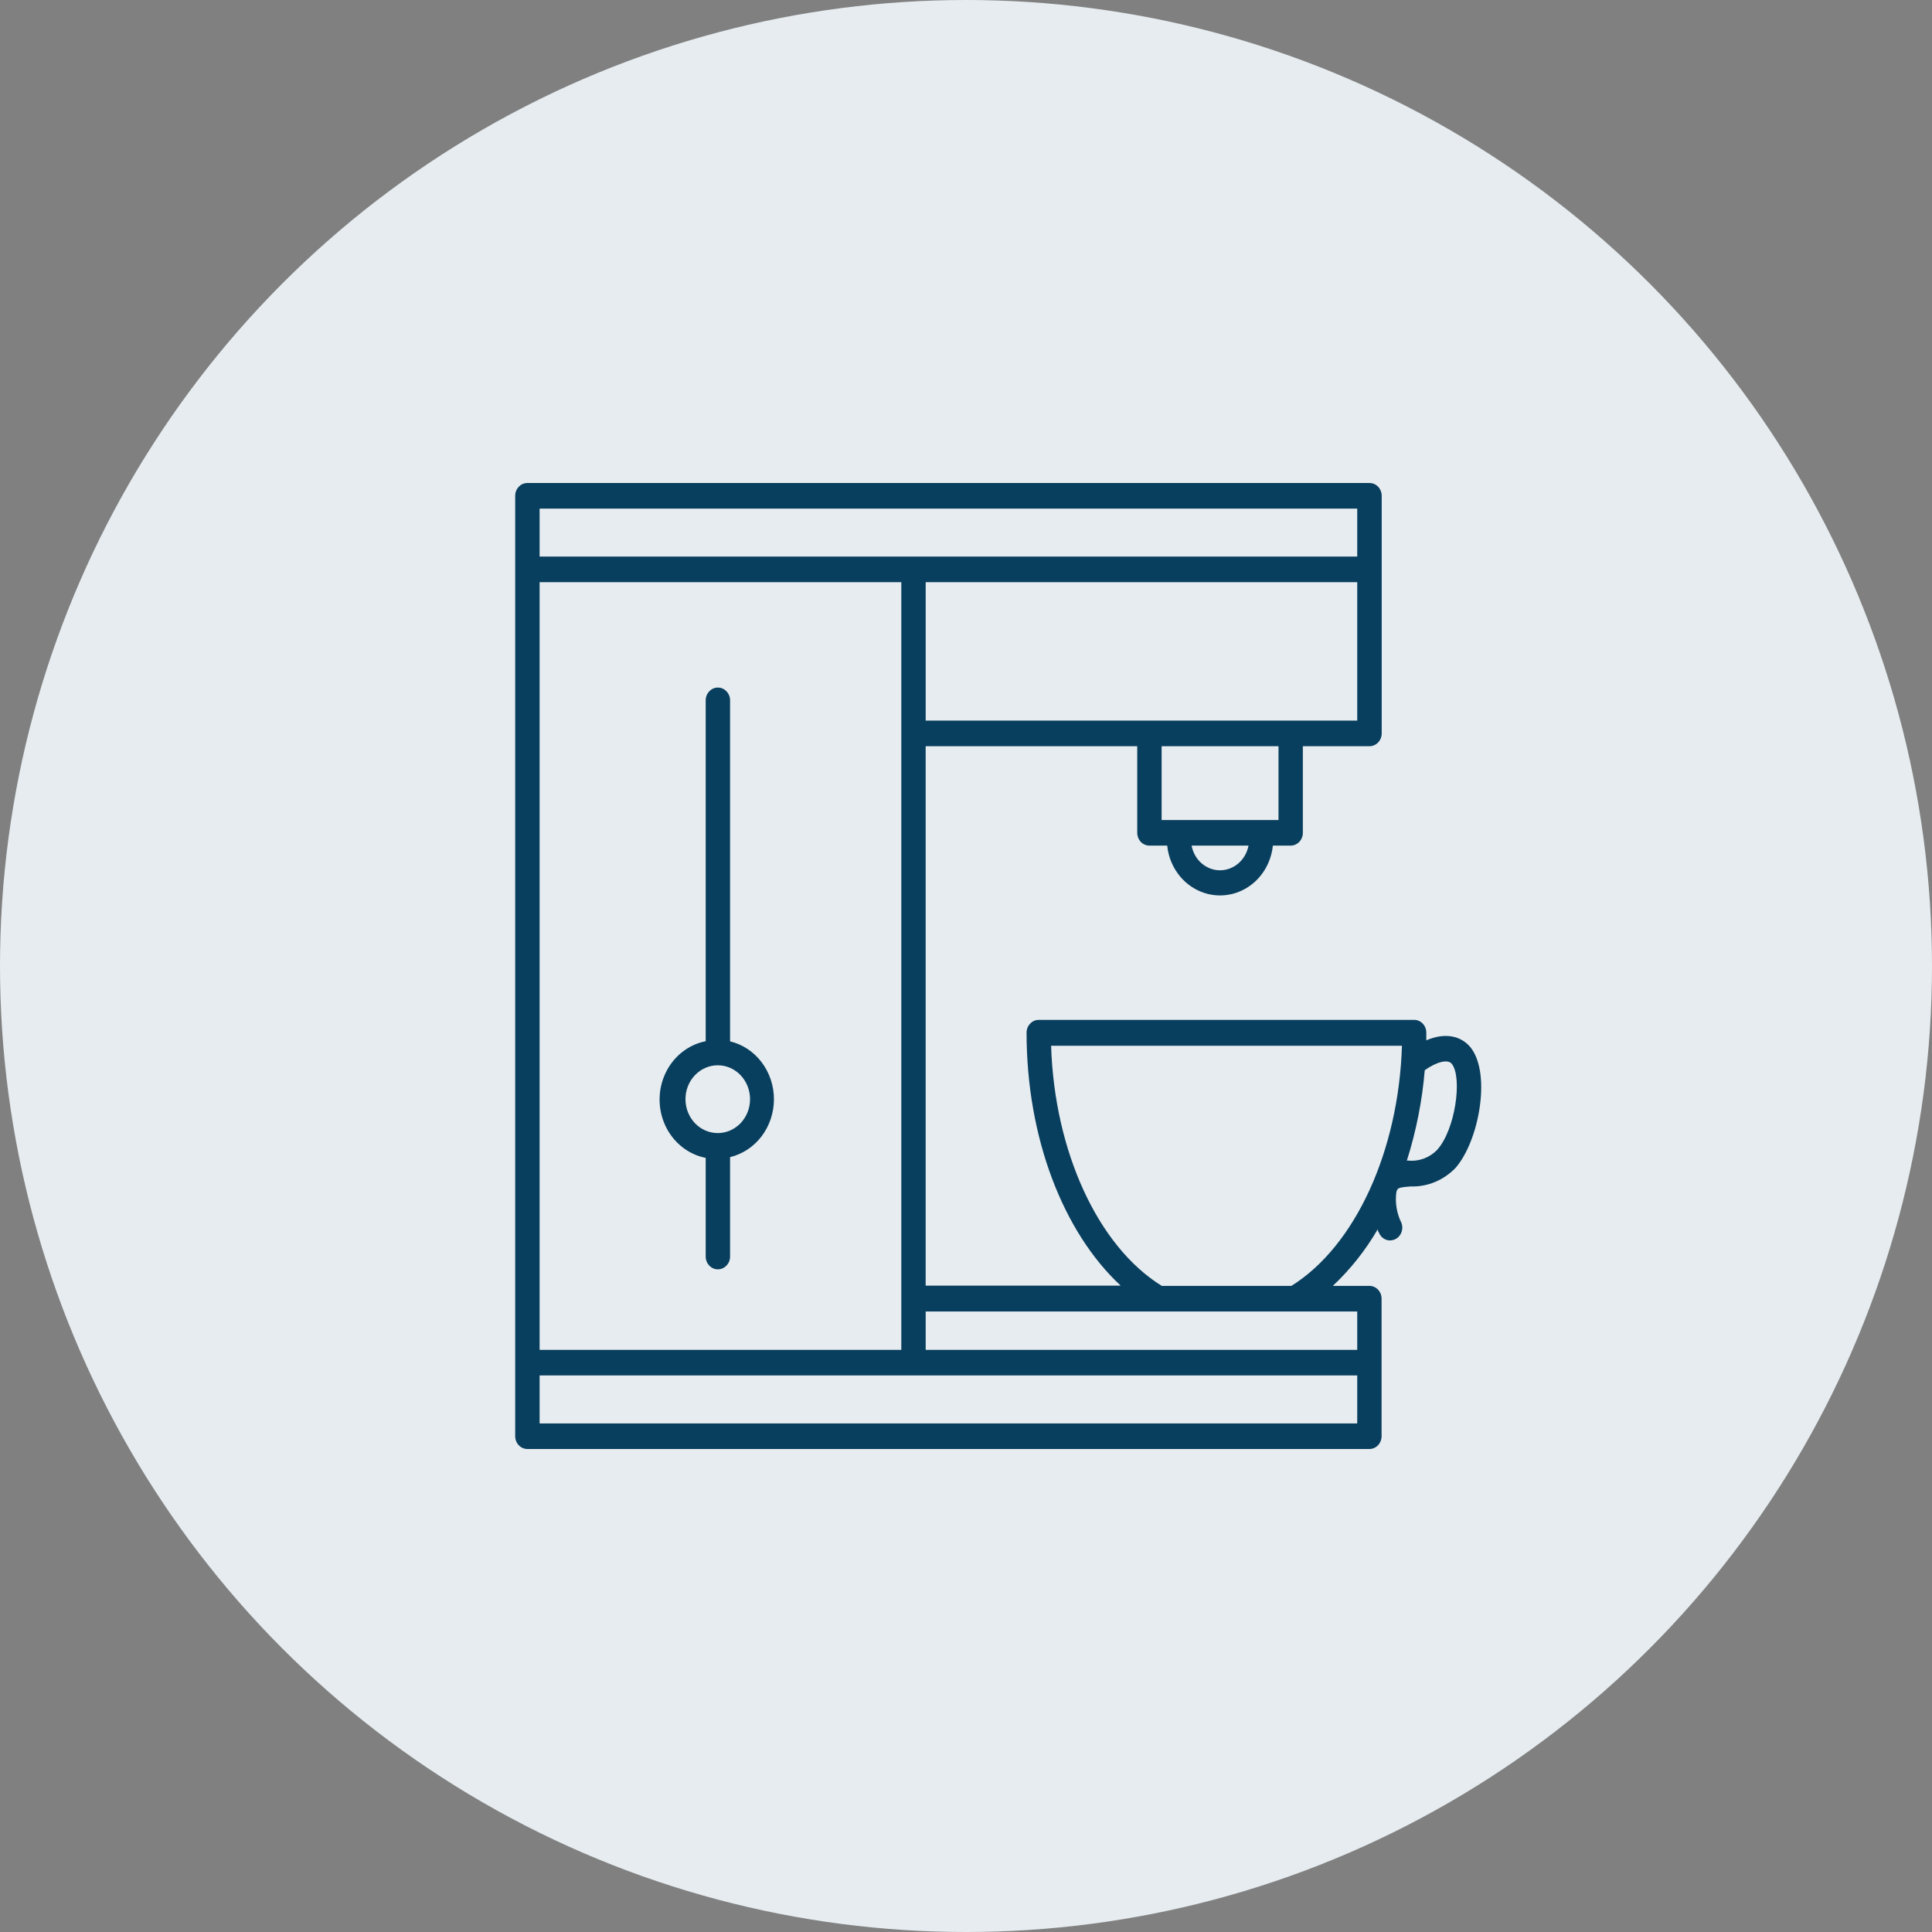 <?xml version="1.0" encoding="UTF-8"?> <svg xmlns="http://www.w3.org/2000/svg" width="60" height="60" viewBox="0 0 60 60" fill="none"><rect x="0" y="0" width="60" height="60" fill="#808080" stroke="none"/> <circle cx="30" cy="30" r="30" fill="#E6ECEF"></circle> <path d="M45.688 32.551C45.378 32.154 44.867 32.062 44.295 32.309V32.07H44.295C44.295 31.965 44.256 31.864 44.184 31.789C44.113 31.715 44.017 31.673 43.917 31.673H32.26C32.051 31.673 31.881 31.851 31.881 32.07C31.881 35.333 33.017 38.265 34.803 39.926H28.747V23.174H35.318V25.864C35.318 25.969 35.357 26.07 35.428 26.145C35.499 26.219 35.596 26.261 35.696 26.261H36.249C36.307 26.833 36.632 27.337 37.116 27.606C37.599 27.876 38.179 27.876 38.663 27.606C39.147 27.337 39.471 26.833 39.53 26.261H40.083C40.183 26.261 40.279 26.219 40.35 26.145C40.421 26.07 40.461 25.969 40.461 25.864V23.174H42.531C42.632 23.174 42.728 23.132 42.799 23.057C42.87 22.983 42.91 22.882 42.91 22.776V15.397C42.91 15.292 42.87 15.191 42.799 15.116C42.728 15.042 42.632 15 42.531 15H16.378C16.169 15 16 15.178 16 15.397V44.603C16 44.708 16.04 44.809 16.111 44.884C16.182 44.958 16.278 45 16.378 45H42.527C42.628 45 42.724 44.958 42.795 44.884C42.866 44.809 42.906 44.708 42.906 44.603V40.331C42.906 40.226 42.866 40.125 42.795 40.05C42.724 39.976 42.628 39.934 42.527 39.934H41.392C41.937 39.422 42.408 38.829 42.788 38.173C42.788 38.205 42.788 38.233 42.819 38.269C42.875 38.422 43.014 38.523 43.17 38.523C43.217 38.522 43.263 38.513 43.307 38.495C43.401 38.457 43.477 38.381 43.517 38.284C43.558 38.187 43.56 38.077 43.523 37.979C43.374 37.681 43.32 37.342 43.367 37.009L43.398 36.938C43.432 36.89 43.511 36.866 43.814 36.846H43.814C44.335 36.862 44.838 36.652 45.207 36.266C45.93 35.432 46.308 33.373 45.687 32.551L45.688 32.551ZM16.758 18.08H27.991V41.921H16.758V18.08ZM37.888 27.028C37.679 27.028 37.477 26.951 37.316 26.811C37.155 26.671 37.046 26.477 37.006 26.261H38.774C38.733 26.477 38.623 26.671 38.462 26.811C38.3 26.951 38.097 27.028 37.888 27.028ZM39.705 25.467H36.075V23.174H39.705V25.467ZM40.083 22.379H28.748V18.08H42.15V22.379H40.083ZM16.758 15.795H42.15V17.285H16.758V15.795ZM42.15 44.206L16.758 44.206V42.716H42.15V44.206ZM42.15 41.921L28.748 41.921V40.729H42.15V41.921ZM40.106 39.934L36.079 39.934C34.096 38.706 32.745 35.758 32.643 32.476L43.539 32.476C43.437 35.75 42.086 38.699 40.106 39.934H40.106ZM44.625 35.718C44.389 35.956 44.066 36.075 43.739 36.044H43.69H43.691C43.98 35.134 44.167 34.191 44.247 33.235C44.625 32.969 44.974 32.885 45.091 33.044C45.416 33.465 45.204 35.083 44.625 35.718Z" fill="#083E5E"></path> <path d="M24.035 34.14C24.036 33.722 23.901 33.317 23.654 32.99C23.407 32.663 23.061 32.434 22.673 32.34V21.75C22.673 21.531 22.503 21.353 22.294 21.353C22.085 21.353 21.916 21.531 21.916 21.75V32.336C21.375 32.442 20.913 32.809 20.668 33.326C20.423 33.844 20.423 34.452 20.668 34.969C20.913 35.486 21.375 35.853 21.916 35.959V39.023C21.916 39.243 22.085 39.42 22.294 39.42C22.503 39.42 22.673 39.243 22.673 39.023V35.936C23.06 35.842 23.405 35.614 23.653 35.288C23.9 34.961 24.035 34.556 24.035 34.14L24.035 34.14ZM22.294 35.189C22.028 35.19 21.772 35.08 21.583 34.883C21.394 34.685 21.288 34.417 21.288 34.137C21.287 33.858 21.393 33.589 21.581 33.392C21.77 33.194 22.025 33.083 22.292 33.083C22.558 33.083 22.814 33.195 23.002 33.393C23.189 33.592 23.294 33.86 23.294 34.14C23.293 34.418 23.187 34.684 23 34.881C22.812 35.077 22.559 35.188 22.294 35.189Z" fill="#083E5E"></path> </svg> 